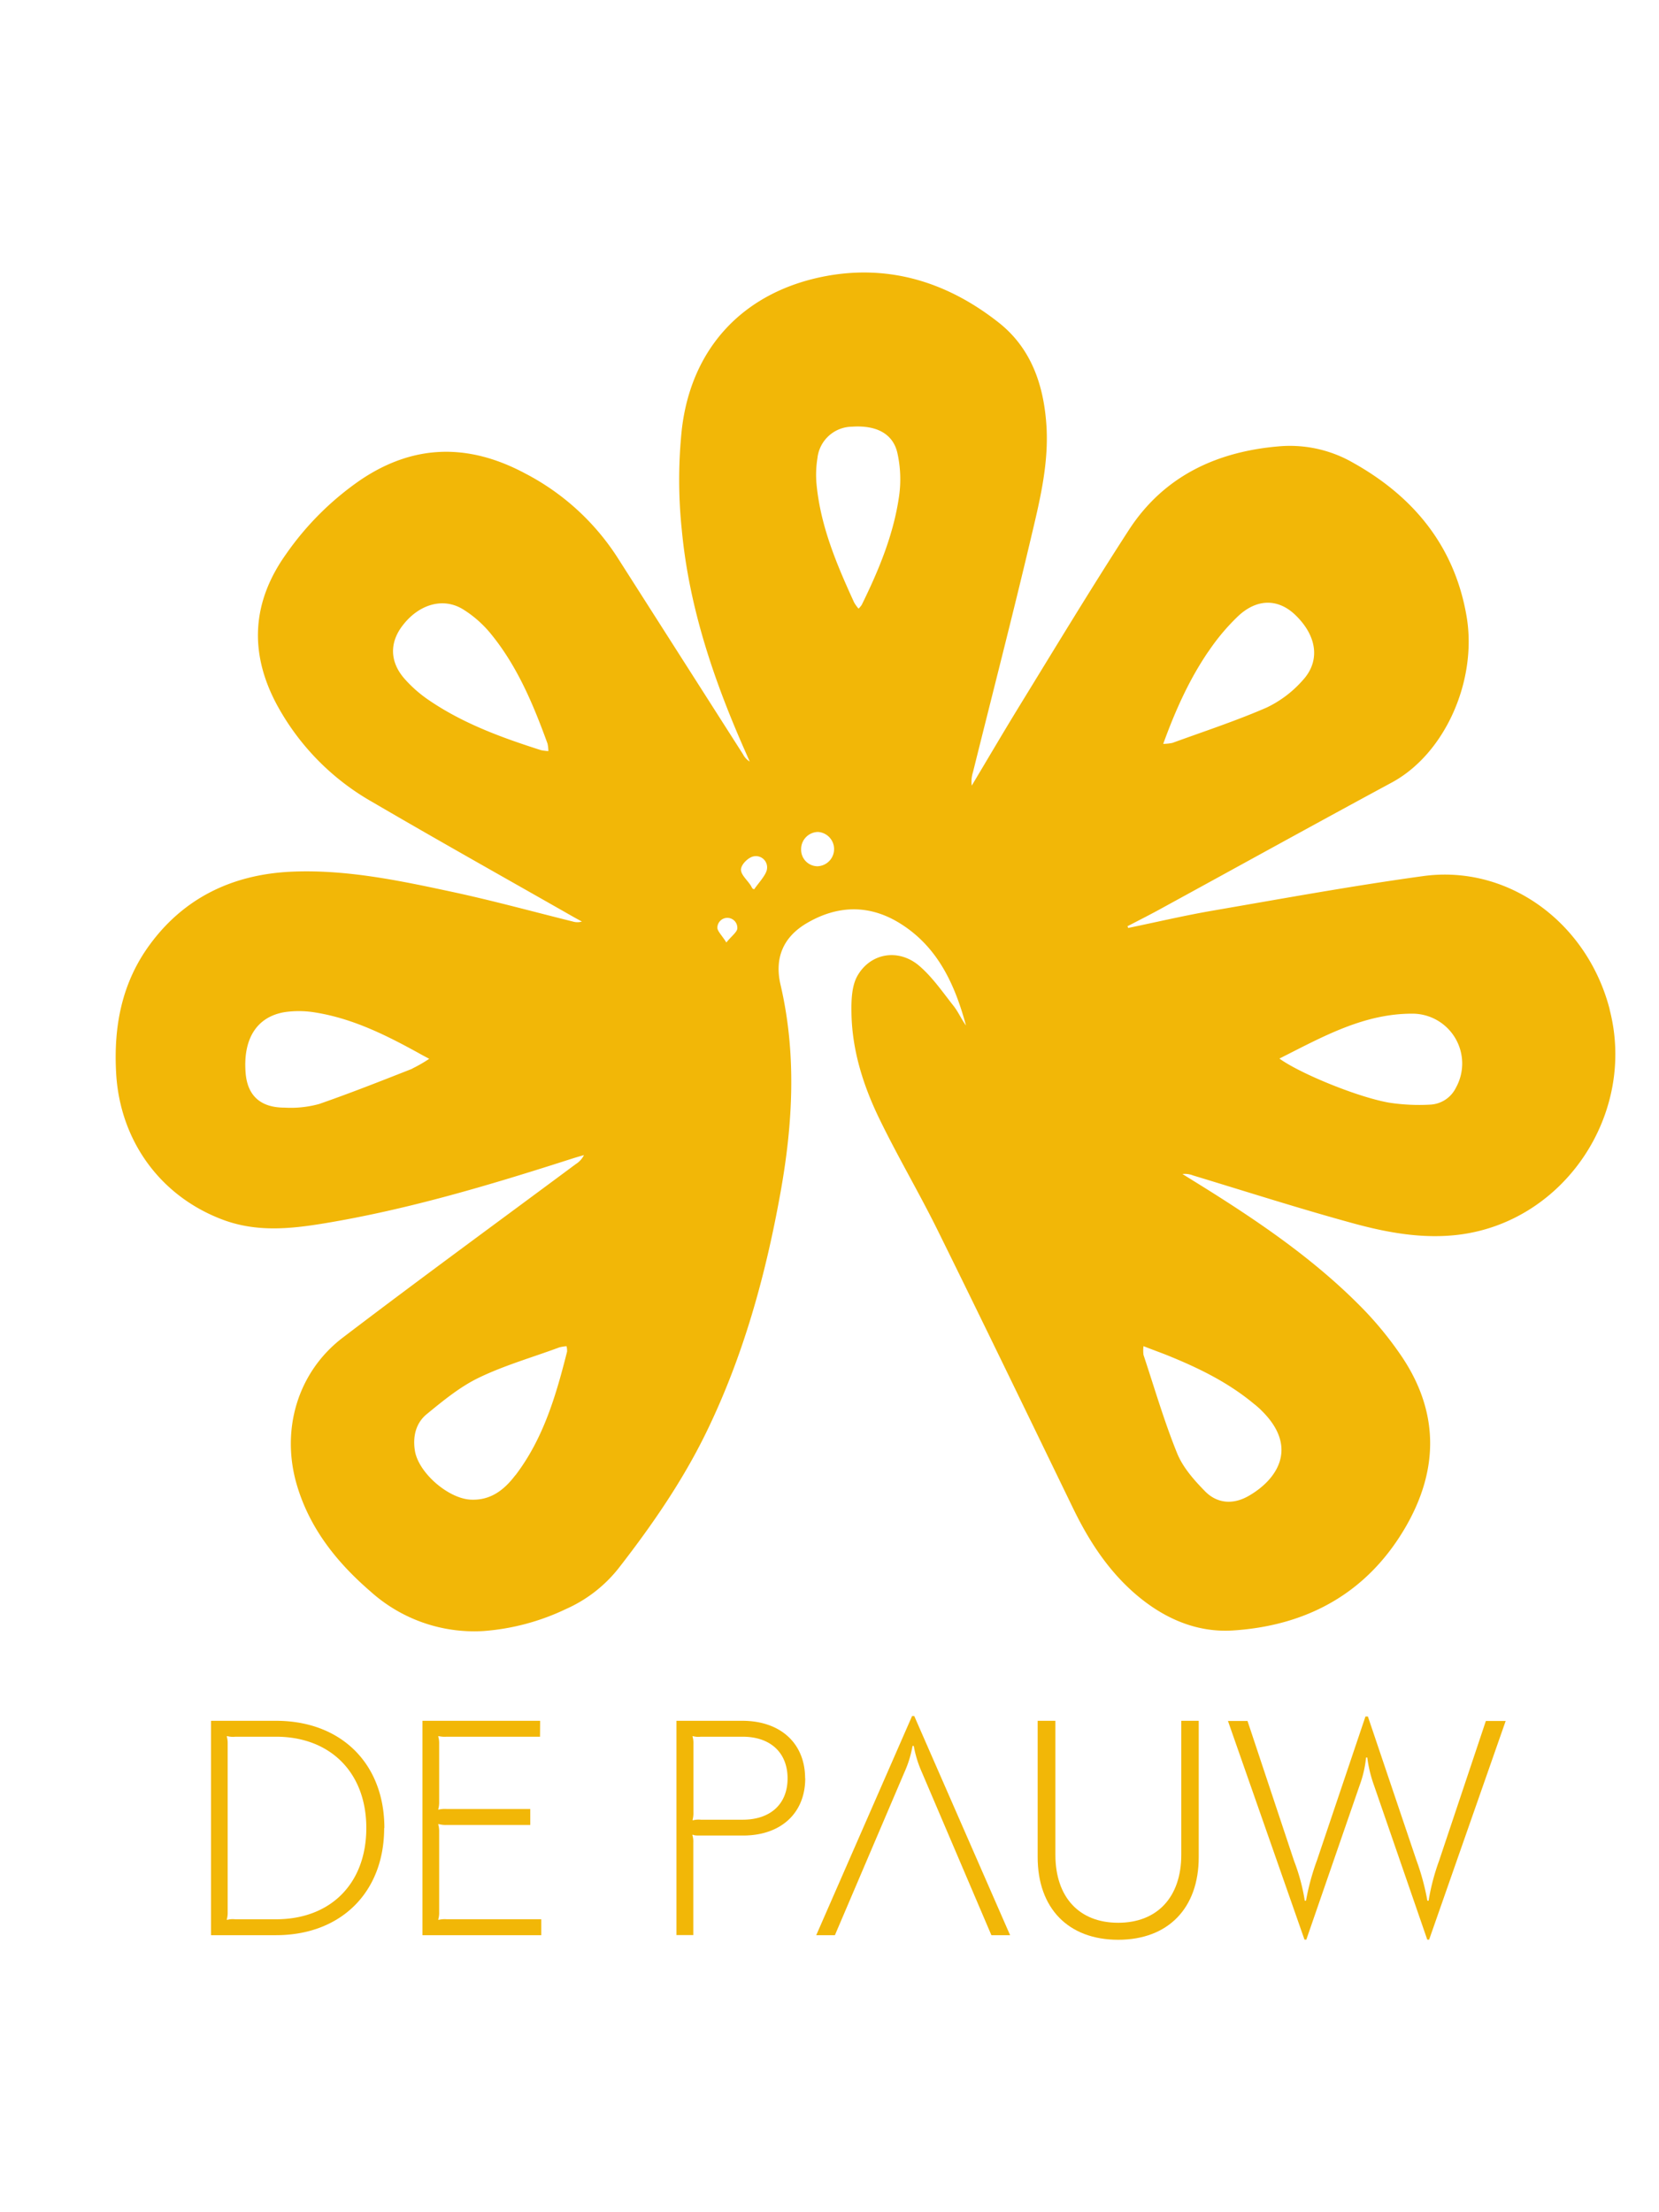 <svg id="Laag_1" data-name="Laag 1" xmlns="http://www.w3.org/2000/svg" viewBox="0 0 408.78 410.79" preserveAspectRatio="xMidYMid meet" width="300px" height="400px"><defs><style>.cls-1{fill:#f2b707;}</style></defs><path class="cls-1" d="M358.72,200.9a7.45,7.45,0,0,1-6.3,4.13,48.87,48.87,0,0,1-10.12-.48c-7.73-1.34-22.05-7.22-27.05-10.87,10.7-5.39,20.83-11.14,32.95-11.06a12.28,12.28,0,0,1,10.52,18.28m-49.55,78c.6.5,1.19,1,1.75,1.58,9.17,9.07,3.72,17-3.33,21-3.75,2.13-7.67,1.86-10.65-1.17-2.71-2.76-5.48-5.89-6.9-9.4-3.2-7.89-5.59-16.12-8.28-24.22a8.66,8.66,0,0,1,0-2.15c2.54,1,4.81,1.79,7,2.71,7.28,3,14.3,6.53,20.39,11.65M221.55,55c-1.34,9.52-5,18.32-9.22,26.9a5.76,5.76,0,0,1-.78.93,9.56,9.56,0,0,1-1.09-1.52c-4.3-9.39-8.33-18.88-9.28-29.32a25.58,25.58,0,0,1,.24-6.24A8.68,8.68,0,0,1,209.94,38c5.92-.4,10.07,1.66,11.17,6.45A29.64,29.64,0,0,1,221.55,55M201.4,146.3a4.06,4.06,0,0,1-4-4.13,4.23,4.23,0,0,1,4.15-4.32,4.23,4.23,0,0,1-.13,8.45m-12.45.78c-.21,1.4-2.25,3.56-3.11,4.86-.52,0-.53-.35-.9-.94-.87-1.32-2.47-2.69-2.38-3.95s1.79-2.9,3.05-3.17a2.76,2.76,0,0,1,3.34,3.2m-10,18c-1.09-1.77-2.35-2.91-2.2-3.81a2.46,2.46,0,0,1,4.91.29c0,.92-1.38,1.89-2.71,3.52m-52,131.27c-2.73,3.59-6.07,6.25-11,6-5.52-.27-12.86-6.61-13.74-12.06-.56-3.51.24-6.86,3-9.07,4-3.28,8.15-6.69,12.78-8.92,6.33-3.05,13.18-5,19.81-7.46a9.81,9.81,0,0,1,1.78-.29,4.91,4.91,0,0,1,.13,1.32c-2.72,10.79-5.83,21.43-12.72,30.47M101.59,196.18c-7.62,3-15.21,6-22.94,8.69a26.41,26.41,0,0,1-8.54.9c-5.76,0-9.12-2.79-9.59-8.54-.65-8,2.43-13.82,9.69-15a24.51,24.51,0,0,1,7.55.11c9.55,1.55,18,5.88,26.37,10.53l1.63.87a35,35,0,0,1-4.17,2.4m31.69-78.45c-9.84-3.14-19.52-6.68-28.08-12.64a31.65,31.65,0,0,1-5.28-4.67c-3.92-4.26-4.06-9.16-.61-13.53,4-5.13,9.91-6.85,14.77-3.86a27.74,27.74,0,0,1,6.83,6c6.56,8,10.5,17.47,14,27.09a9.16,9.16,0,0,1,.21,1.85,13.18,13.18,0,0,1-1.87-.24m164.44-24.2a52.55,52.55,0,0,1,7.36-8.79c4.73-4.45,10-4.34,14.21-.22,5.24,5.1,6.13,11.23,1.73,16a27.66,27.66,0,0,1-8.88,6.72c-7.56,3.29-15.43,5.87-23.2,8.7a11.06,11.06,0,0,1-2.29.25c3-8.28,6.4-15.82,11.07-22.69m98.93,88.06c-5.58-21.46-25.08-35.68-46-32.79-17.38,2.39-34.66,5.55-51.95,8.53-6.93,1.2-13.79,2.82-20.68,4.24l-.17-.42c2.92-1.53,5.86-3,8.74-4.6,18.79-10.27,37.52-20.63,56.36-30.8,13.25-7.15,21.13-25.32,18.44-41-2.95-17.19-13-29.45-28-37.82a31.19,31.19,0,0,0-17.69-4.06C300.13,44,286.86,50,278.12,63.5c-9.22,14.23-18,28.76-26.86,43.2-4,6.52-7.88,13.15-11.82,19.73a7.67,7.67,0,0,1,.31-3.34c4.72-19,9.61-37.94,14.12-57,2.16-9.16,4.52-18.36,4-27.93-.59-10.08-3.62-19.31-11.69-25.73C233.81,2.64,219.6-2,203.82.84,183.51,4.53,170.37,18.3,168,38.67a118.93,118.93,0,0,0,0,24.81c1.81,19.25,8,37.36,15.81,54.93l.92,2.1a4.58,4.58,0,0,1-1.66-1.81q-15.37-24.08-30.74-48.18a59.76,59.76,0,0,0-22.93-21c-13.9-7.43-27.4-7.29-40.59,1.62A72.19,72.19,0,0,0,70.49,69.39c-8.44,11.82-9.12,24.27-2.33,37a60.89,60.89,0,0,0,23.55,24.06c16.37,9.57,32.91,18.83,49.39,28.22.75.43,1.52.84,2.28,1.25a3.81,3.81,0,0,1-2.23,0c-9.83-2.44-19.62-5.13-29.52-7.26-13.24-2.84-26.56-5.67-40.21-5C57.35,148.39,45.47,154,37,165.49c-7,9.46-9.06,20.28-8.37,32,1,16.44,10.83,30.1,26.26,35.89,8.26,3.1,16.53,2.29,24.83.93,20.93-3.45,41.18-9.53,61.32-16,.94-.3,1.9-.57,2.85-.85a5.42,5.42,0,0,1-2,2.21c-19.15,14.23-38.43,28.29-57.41,42.75-11.25,8.57-15.34,22.92-11.29,36.47,3.2,10.7,9.89,19,18.14,26.12a38.17,38.17,0,0,0,27.75,9.72,56.82,56.82,0,0,0,20.4-5.44,34.15,34.15,0,0,0,13.24-10.42c8.06-10.39,15.5-21.2,21.26-33,9.15-18.75,14.66-38.7,18.33-59.15,3.07-17.06,4-34.19,0-51.29-1.48-6.45.61-11.57,6.3-15,7.83-4.67,15.84-4.77,23.53.18,9.07,5.81,13.19,15,15.88,24.92-1.13-1.54-1.89-3.34-3.06-4.82-2.68-3.4-5.2-7.08-8.45-9.87-5-4.28-11.89-3.28-15.19,2.37-1.52,2.61-1.58,6.35-1.51,9.56.2,9.06,2.93,17.61,6.83,25.67,4.53,9.35,9.84,18.31,14.44,27.63,11.22,22.73,22.24,45.55,33.3,68.35,3.81,7.86,8.45,15.09,15.07,20.91,7,6.13,15.23,9.86,24.42,9.25,18.19-1.19,32.9-9.18,42.32-25.22,8.58-14.63,8.43-29.27-1.53-43.33A86.22,86.22,0,0,0,336,255.51c-11.67-12-25.37-21.36-39.48-30.18l-5.16-3.2a5.52,5.52,0,0,1,2.65.36c13.21,4,26.35,8.22,39.66,11.85,8.42,2.29,17.15,3.84,25.94,2.72,26-3.32,43.66-29.89,37-55.47"/><path class="cls-1" d="M55.87,360.69a5.86,5.86,0,0,1,.23,1.81V404a5.86,5.86,0,0,1-.23,1.81l.08.08a5.25,5.25,0,0,1,2-.15H68c13.5,0,22.26-8.83,22.26-22.49S81.38,360.76,68,360.76h-10a5.25,5.25,0,0,1-2-.15Zm38.79,22.56C94.66,399.1,84,409.66,68,409.66H52V356.84H68c16.07,0,26.71,10.56,26.71,26.41"/><path class="cls-1" d="M133.06,360.76h-23a6.81,6.81,0,0,1-2-.15l-.08.08a5.9,5.9,0,0,1,.23,1.81v14.33a6.25,6.25,0,0,1-.23,1.82l.08.08a6.4,6.4,0,0,1,2-.16h20.6v3.93h-20.6a6.27,6.27,0,0,1-2-.23l-.08.08a6.41,6.41,0,0,1,.23,1.88V404a5.86,5.86,0,0,1-.23,1.81l.08.08a6.4,6.4,0,0,1,2-.16h23.31v3.93H104.09V356.84h29Z"/><path class="cls-1" d="M170.64,360.69a5.9,5.9,0,0,1,.22,1.81v16.9a6.48,6.48,0,0,1-.22,1.89l.07.07a5.82,5.82,0,0,1,2-.15h10.26c6.94,0,11.09-3.92,11.09-10.18s-4.15-10.27-11.09-10.27H172.68a5.31,5.31,0,0,1-2-.15ZM198.41,371c0,8.6-6,14.11-15.32,14.11H172.68c-1.14,0-1.59,0-2-.23l-.07.15a5.32,5.32,0,0,1,.22,1.81v22.79h-4.15V356.84h16.23c9.35,0,15.47,5.51,15.47,14.19"/><path class="cls-1" d="M227.15,369.52a28.14,28.14,0,0,1-2-6.49h-.3a27.2,27.2,0,0,1-2,6.49l-17.13,40.14h-4.6l23.62-54h.53l23.62,54h-4.61Z"/><path class="cls-1" d="M295.37,390.42c0,12.6-7.55,20.37-19.85,20.37s-19.84-7.77-19.84-20.37V356.84h4.37v33c0,10.49,5.89,16.76,15.47,16.76s15.55-6.27,15.55-16.76v-33h4.3Z"/><path class="cls-1" d="M349,391.17a59.85,59.85,0,0,1,2.71,10h.3a54.51,54.51,0,0,1,2.57-9.81l11.54-34.48H371l-18.86,53.88h-.46l-13.12-38a32.29,32.29,0,0,1-1.66-6.87h-.3a28,28,0,0,1-1.59,6.87l-13.13,38h-.45l-18.86-53.88h4.82l11.47,34.48a48.33,48.33,0,0,1,2.64,9.81h.3a59,59,0,0,1,2.72-10l11.93-35.39h.6Z"/></svg>